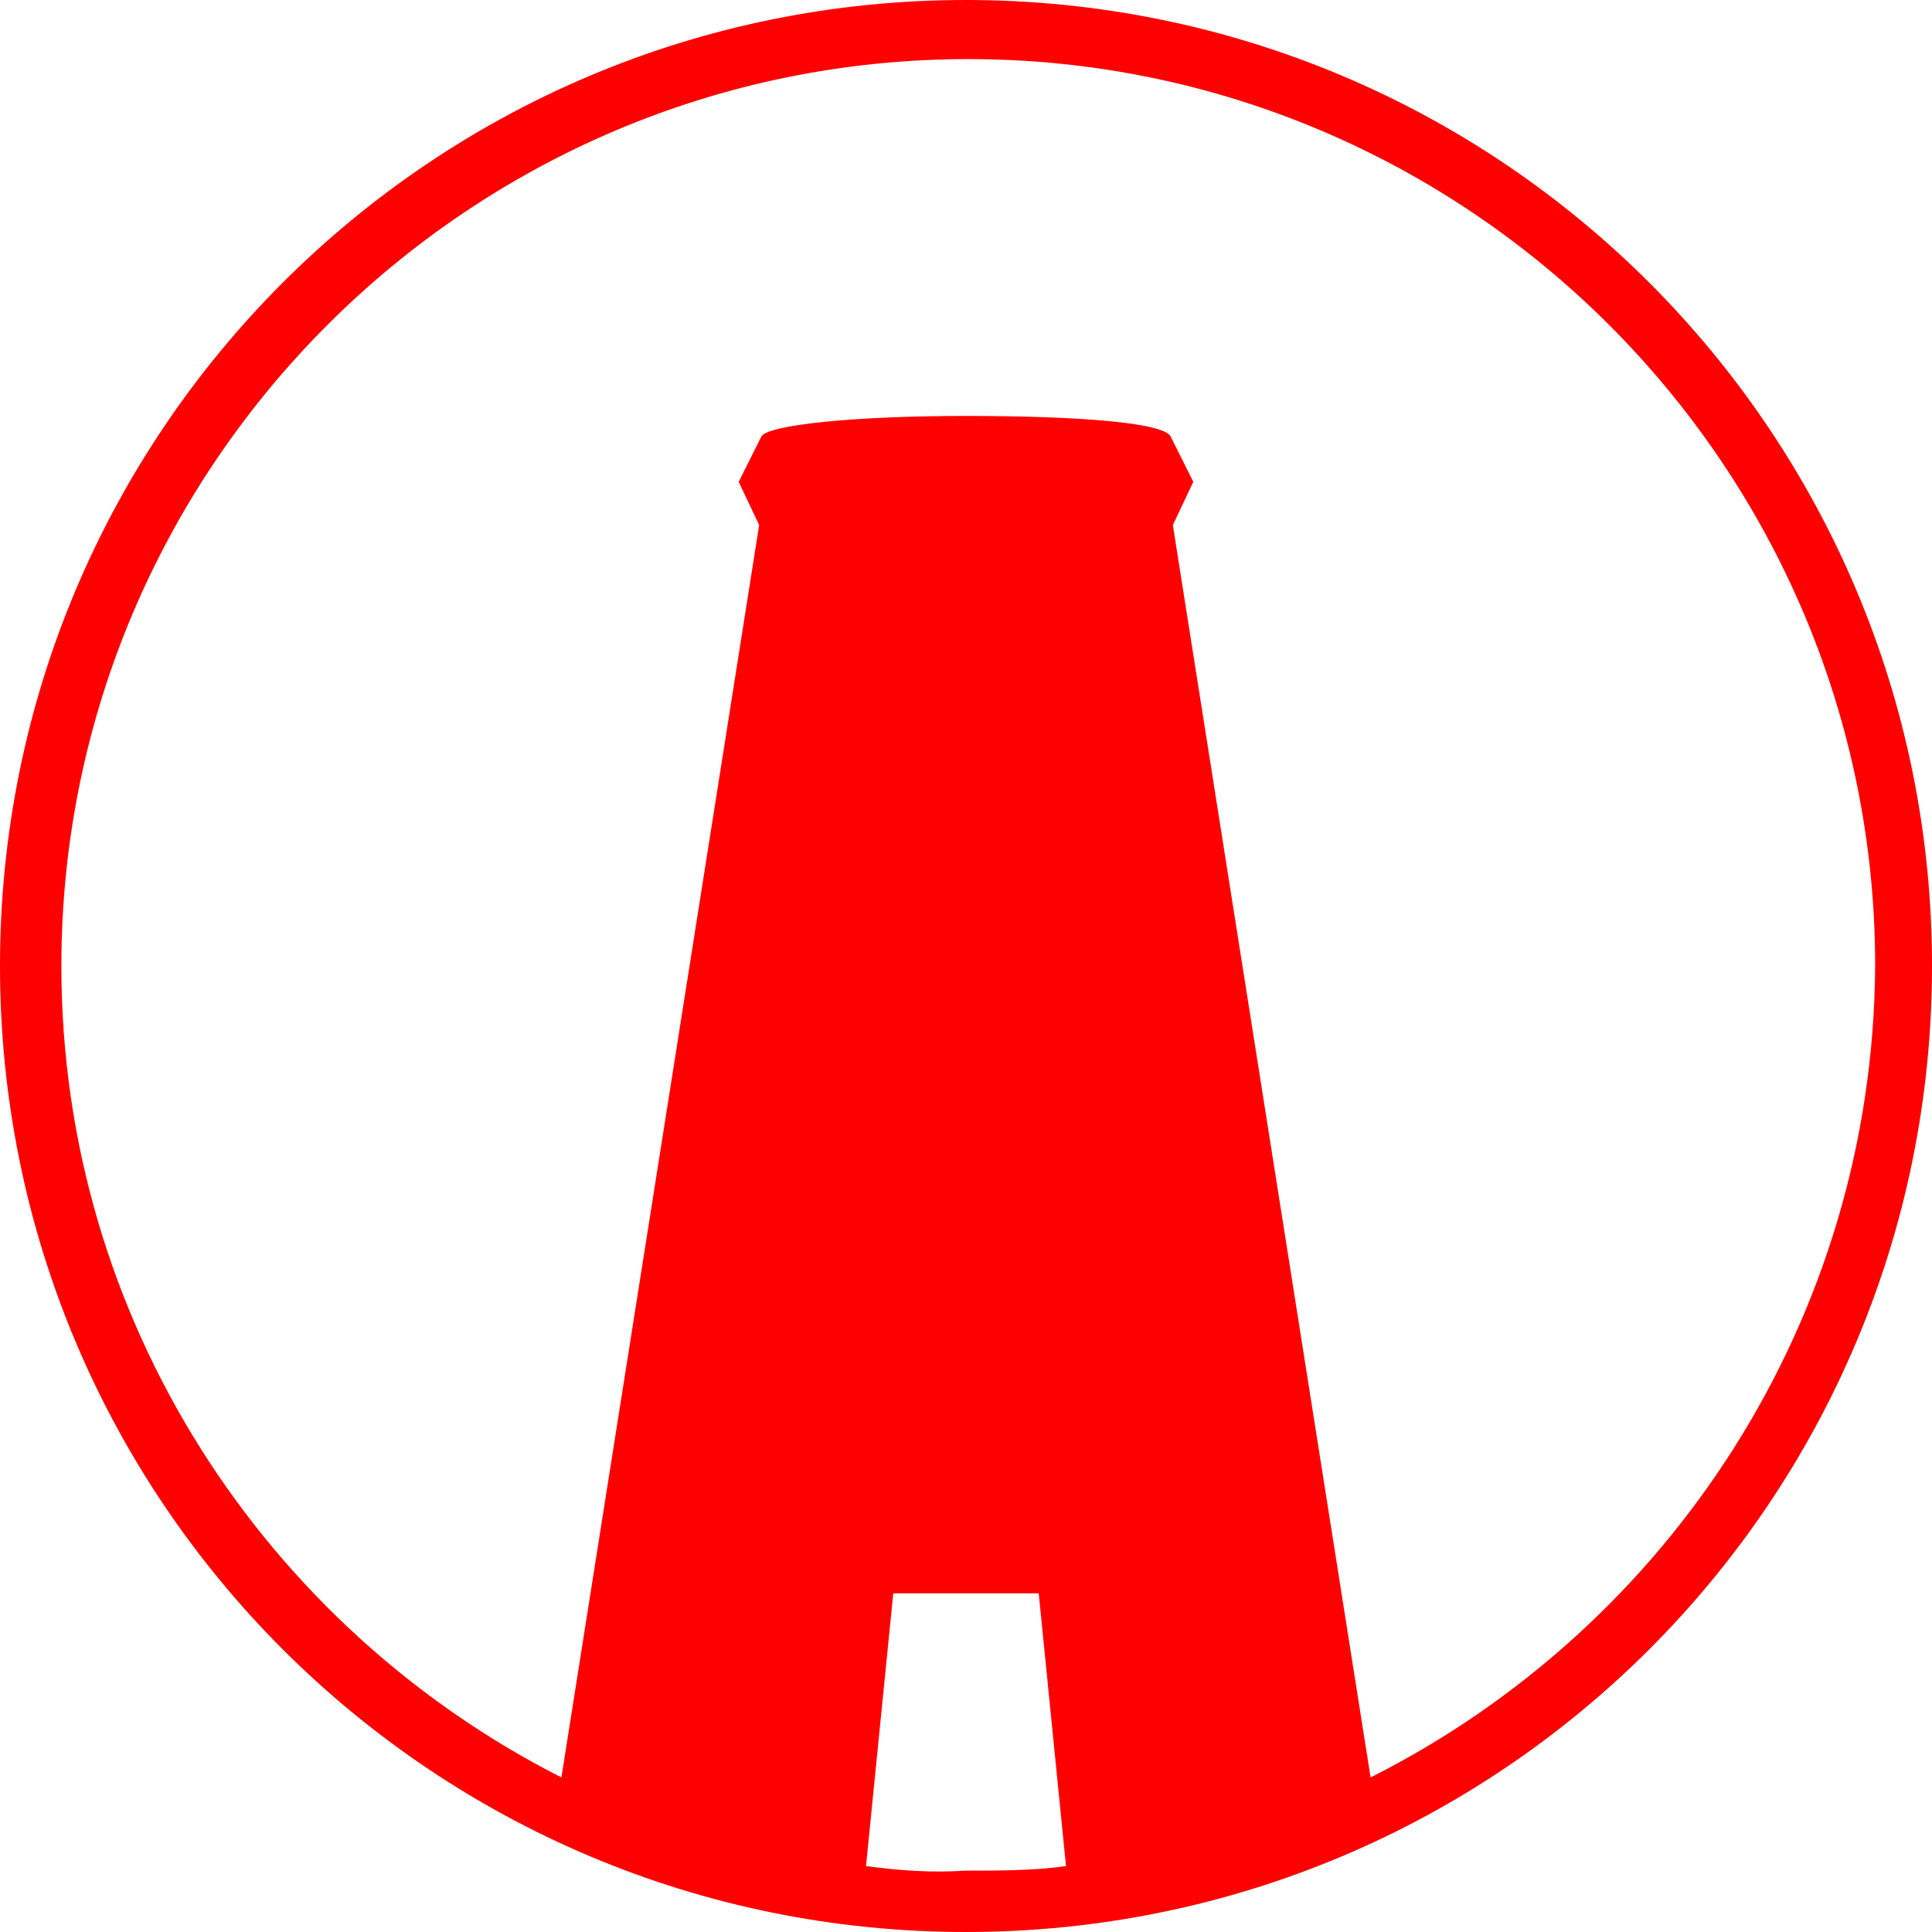 <?xml version="1.0" encoding="UTF-8"?>
<svg width="85px" height="85px" viewBox="0 0 85 85" version="1.1" xmlns="http://www.w3.org/2000/svg" xmlns:xlink="http://www.w3.org/1999/xlink">
    <title>Tower</title>
    <g id="Tower" stroke="none" stroke-width="1" fill="none" fill-rule="evenodd">
        <path d="M42.5,0 C19,0 0,19 0,42.5 C0,66 19,85 42.5,85 C66,85 85,66 85,42.5 C85,19 66,0 42.5,0 Z M38.1,82.1 L39.3,70.1 L45.7,70.1 L46.9,82.1 C45.5,82.3 44,82.3 42.5,82.3 C41,82.4 39.6,82.3 38.1,82.1 Z M60.3,78.2 L51.6,23.1 L52.5,21.2 L51.5,19.2 C51.2,18.6 47.5,18.3 42.5,18.3 C37.5,18.3 33.8,18.7 33.5,19.2 L32.5,21.2 L33.4,23.1 L24.7,78.2 C11.7,71.6 2.7,58.1 2.7,42.5 C2.7,20.5 20.6,2.6 42.6,2.6 C64.6,2.6 82.5,20.5 82.5,42.5 C82.4,58.1 73.4,71.6 60.3,78.2 Z" fill="#ff0000" fill-rule="nonzero"></path>
    </g>
</svg>